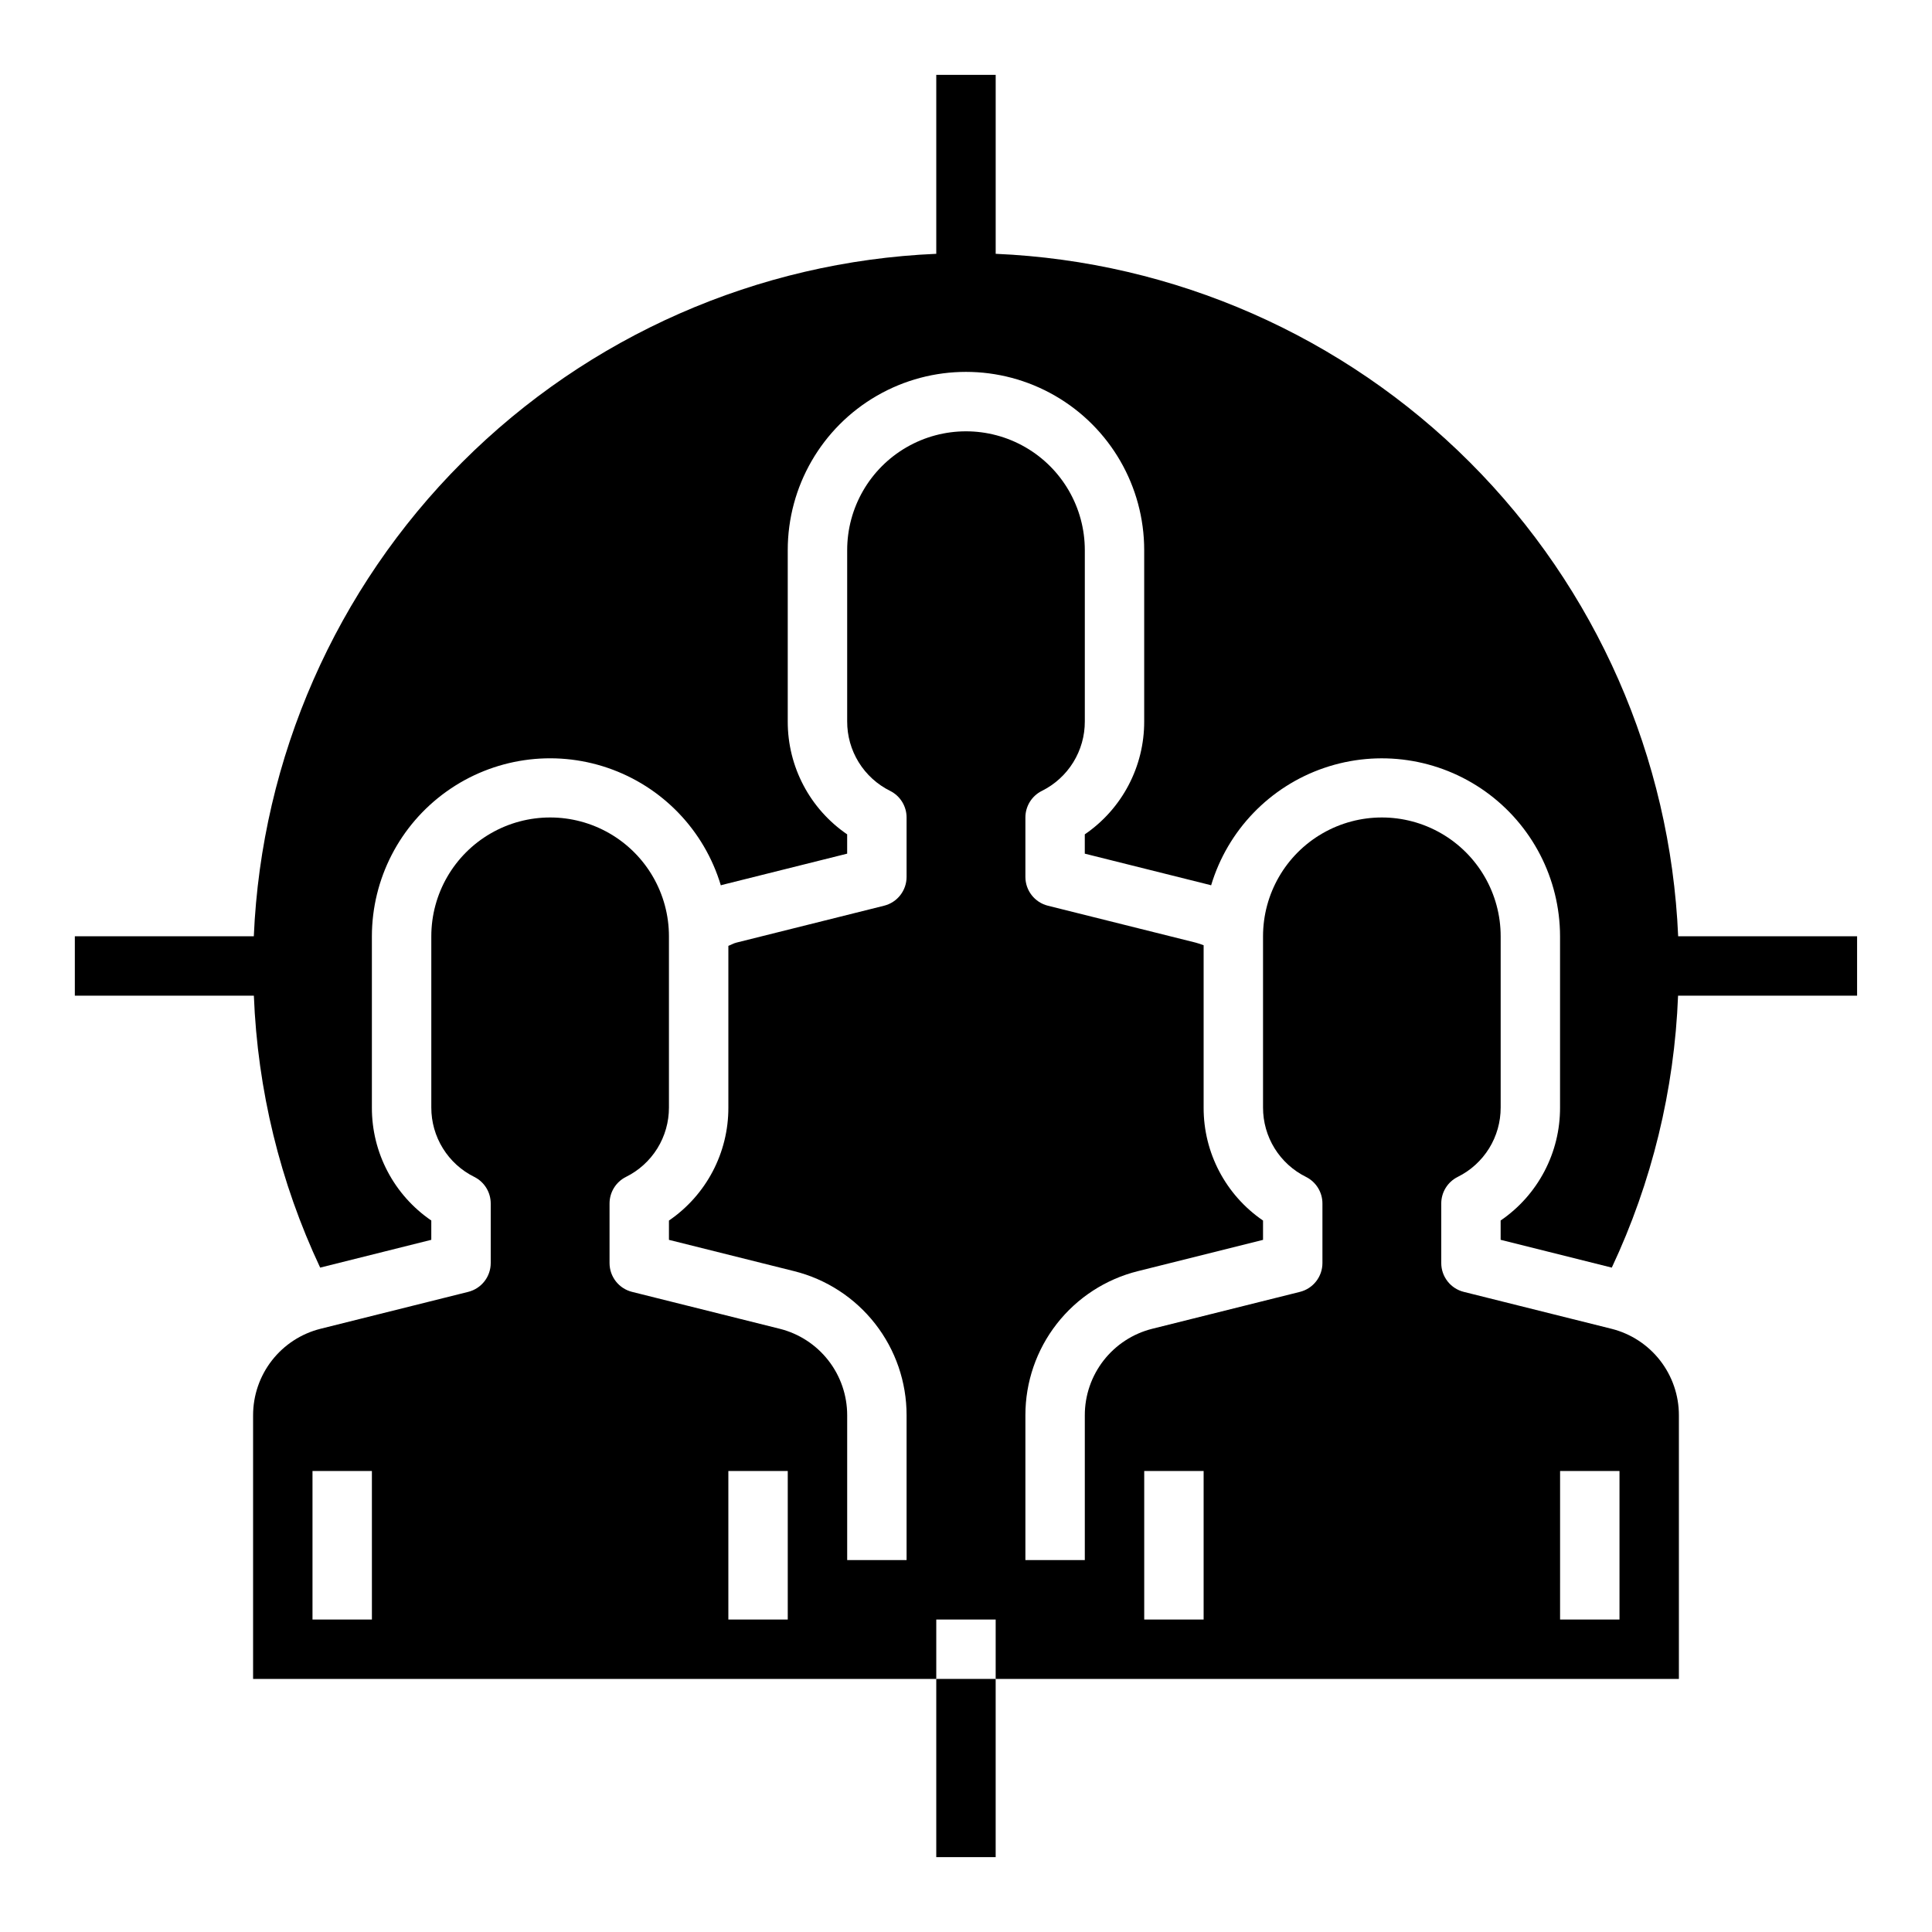 <?xml version="1.0" encoding="UTF-8"?>
<!-- Uploaded to: SVG Repo, www.svgrepo.com, Generator: SVG Repo Mixer Tools -->
<svg fill="#000000" width="800px" height="800px" version="1.1" viewBox="144 144 512 512" xmlns="http://www.w3.org/2000/svg">
 <g>
  <path d="m392.12 588.93h15.742v47.23h-15.742z"/>
  <path d="m588.73 392.12c-2.031-47.312-21.738-92.145-55.223-125.63-33.488-33.488-78.32-53.195-125.64-55.227v-47.43h-15.746v47.43c-47.312 2.031-92.145 21.738-125.63 55.227-33.488 33.488-53.195 78.32-55.227 125.63h-47.43v15.742l47.445 0.004c0.969 24.957 6.945 49.465 17.57 72.066l29.449-7.367v-5.117c-9.875-6.75-15.77-17.949-15.742-29.914v-45.414c0.023-15.234 7.394-29.527 19.797-38.375 12.402-8.852 28.316-11.176 42.73-6.238 14.418 4.934 25.566 16.52 29.945 31.113 0.102 0 0.203-0.07 0.309-0.102l33.172-8.289v-5.117c-9.879-6.75-15.773-17.949-15.746-29.914v-45.414c0-16.875 9.004-32.465 23.617-40.902 14.613-8.438 32.617-8.438 47.23 0s23.617 24.027 23.617 40.902v45.375c0.039 11.977-5.856 23.195-15.742 29.953v5.117l33.156 8.289 0.324 0.109h-0.004c4.379-14.594 15.527-26.18 29.941-31.113 14.418-4.938 30.328-2.613 42.73 6.234 12.402 8.848 19.777 23.137 19.801 38.371v45.375c0.043 11.977-5.856 23.195-15.742 29.953v5.117l29.457 7.367c10.621-22.602 16.594-47.109 17.562-72.066h47.445v-15.746z"/>
  <path d="m268.08 486.36-39.125 9.777h0.004c-5.113 1.277-9.648 4.227-12.887 8.379-3.242 4.152-5 9.27-5 14.535v69.879h181.05v-15.742h15.742v15.742h181.06v-69.879c0.004-5.266-1.758-10.383-4.996-14.535-3.242-4.152-7.777-7.102-12.887-8.379l-39.125-9.777c-3.504-0.875-5.965-4.023-5.969-7.637v-15.742c-0.016-3 1.672-5.746 4.356-7.086 3.426-1.695 6.309-4.316 8.324-7.566 2.012-3.25 3.074-7 3.066-10.824v-45.375c0-11.25-6.004-21.645-15.746-27.27-9.742-5.625-21.742-5.625-31.488 0-9.742 5.625-15.742 16.02-15.742 27.27v45.375c-0.008 3.824 1.055 7.574 3.066 10.824 2.016 3.25 4.898 5.871 8.324 7.566 2.684 1.34 4.371 4.086 4.352 7.086v15.742c0 3.613-2.461 6.762-5.965 7.637l-39.125 9.777c-5.109 1.277-9.645 4.227-12.887 8.379-3.238 4.152-5 9.27-4.996 14.535v38.391h-15.746v-38.391c-0.008-8.781 2.922-17.312 8.328-24.234 5.402-6.918 12.969-11.832 21.492-13.953l33.156-8.289v-5.117c-9.875-6.75-15.773-17.949-15.742-29.914v-43.051c-0.707-0.25-1.418-0.52-2.148-0.699l-39.117-9.77c-3.508-0.875-5.969-4.023-5.969-7.637v-15.746c0-2.981 1.684-5.711 4.356-7.043 3.43-1.699 6.316-4.328 8.332-7.586 2.012-3.258 3.074-7.012 3.059-10.844v-45.375c0-11.25-6.004-21.645-15.746-27.27-9.742-5.625-21.746-5.625-31.488 0-9.742 5.625-15.742 16.02-15.742 27.27v45.375c-0.016 3.832 1.043 7.586 3.055 10.844 2.016 3.258 4.902 5.887 8.336 7.586 2.668 1.332 4.352 4.062 4.352 7.043v15.746c0 3.613-2.461 6.762-5.965 7.637l-39.125 9.777c-0.789 0.188-1.41 0.598-2.141 0.859v42.848-0.004c0.039 11.977-5.856 23.195-15.746 29.953v5.117l33.156 8.289c8.523 2.121 16.09 7.035 21.492 13.953 5.406 6.922 8.336 15.453 8.328 24.234v38.391h-15.742v-38.391c0-5.266-1.758-10.383-5-14.535-3.242-4.152-7.777-7.102-12.887-8.379l-39.125-9.777c-3.504-0.875-5.965-4.023-5.965-7.637v-15.742c-0.016-3 1.672-5.746 4.352-7.086 3.426-1.695 6.312-4.316 8.324-7.566 2.012-3.25 3.074-7 3.066-10.824v-45.375c0-11.25-6-21.645-15.742-27.27-9.742-5.625-21.746-5.625-31.488 0s-15.746 16.02-15.746 27.27v45.375c-0.008 3.824 1.055 7.574 3.07 10.824 2.012 3.25 4.894 5.871 8.32 7.566 2.684 1.34 4.371 4.086 4.356 7.086v15.742c0 3.613-2.461 6.762-5.969 7.637zm-25.52 86.828h-15.746v-39.359h15.742zm314.88-39.359h15.742v39.359h-15.746zm-110.21 0h15.742v39.359h-15.742zm-110.21 0h15.742v39.359h-15.742z"/>
 </g>
</svg>